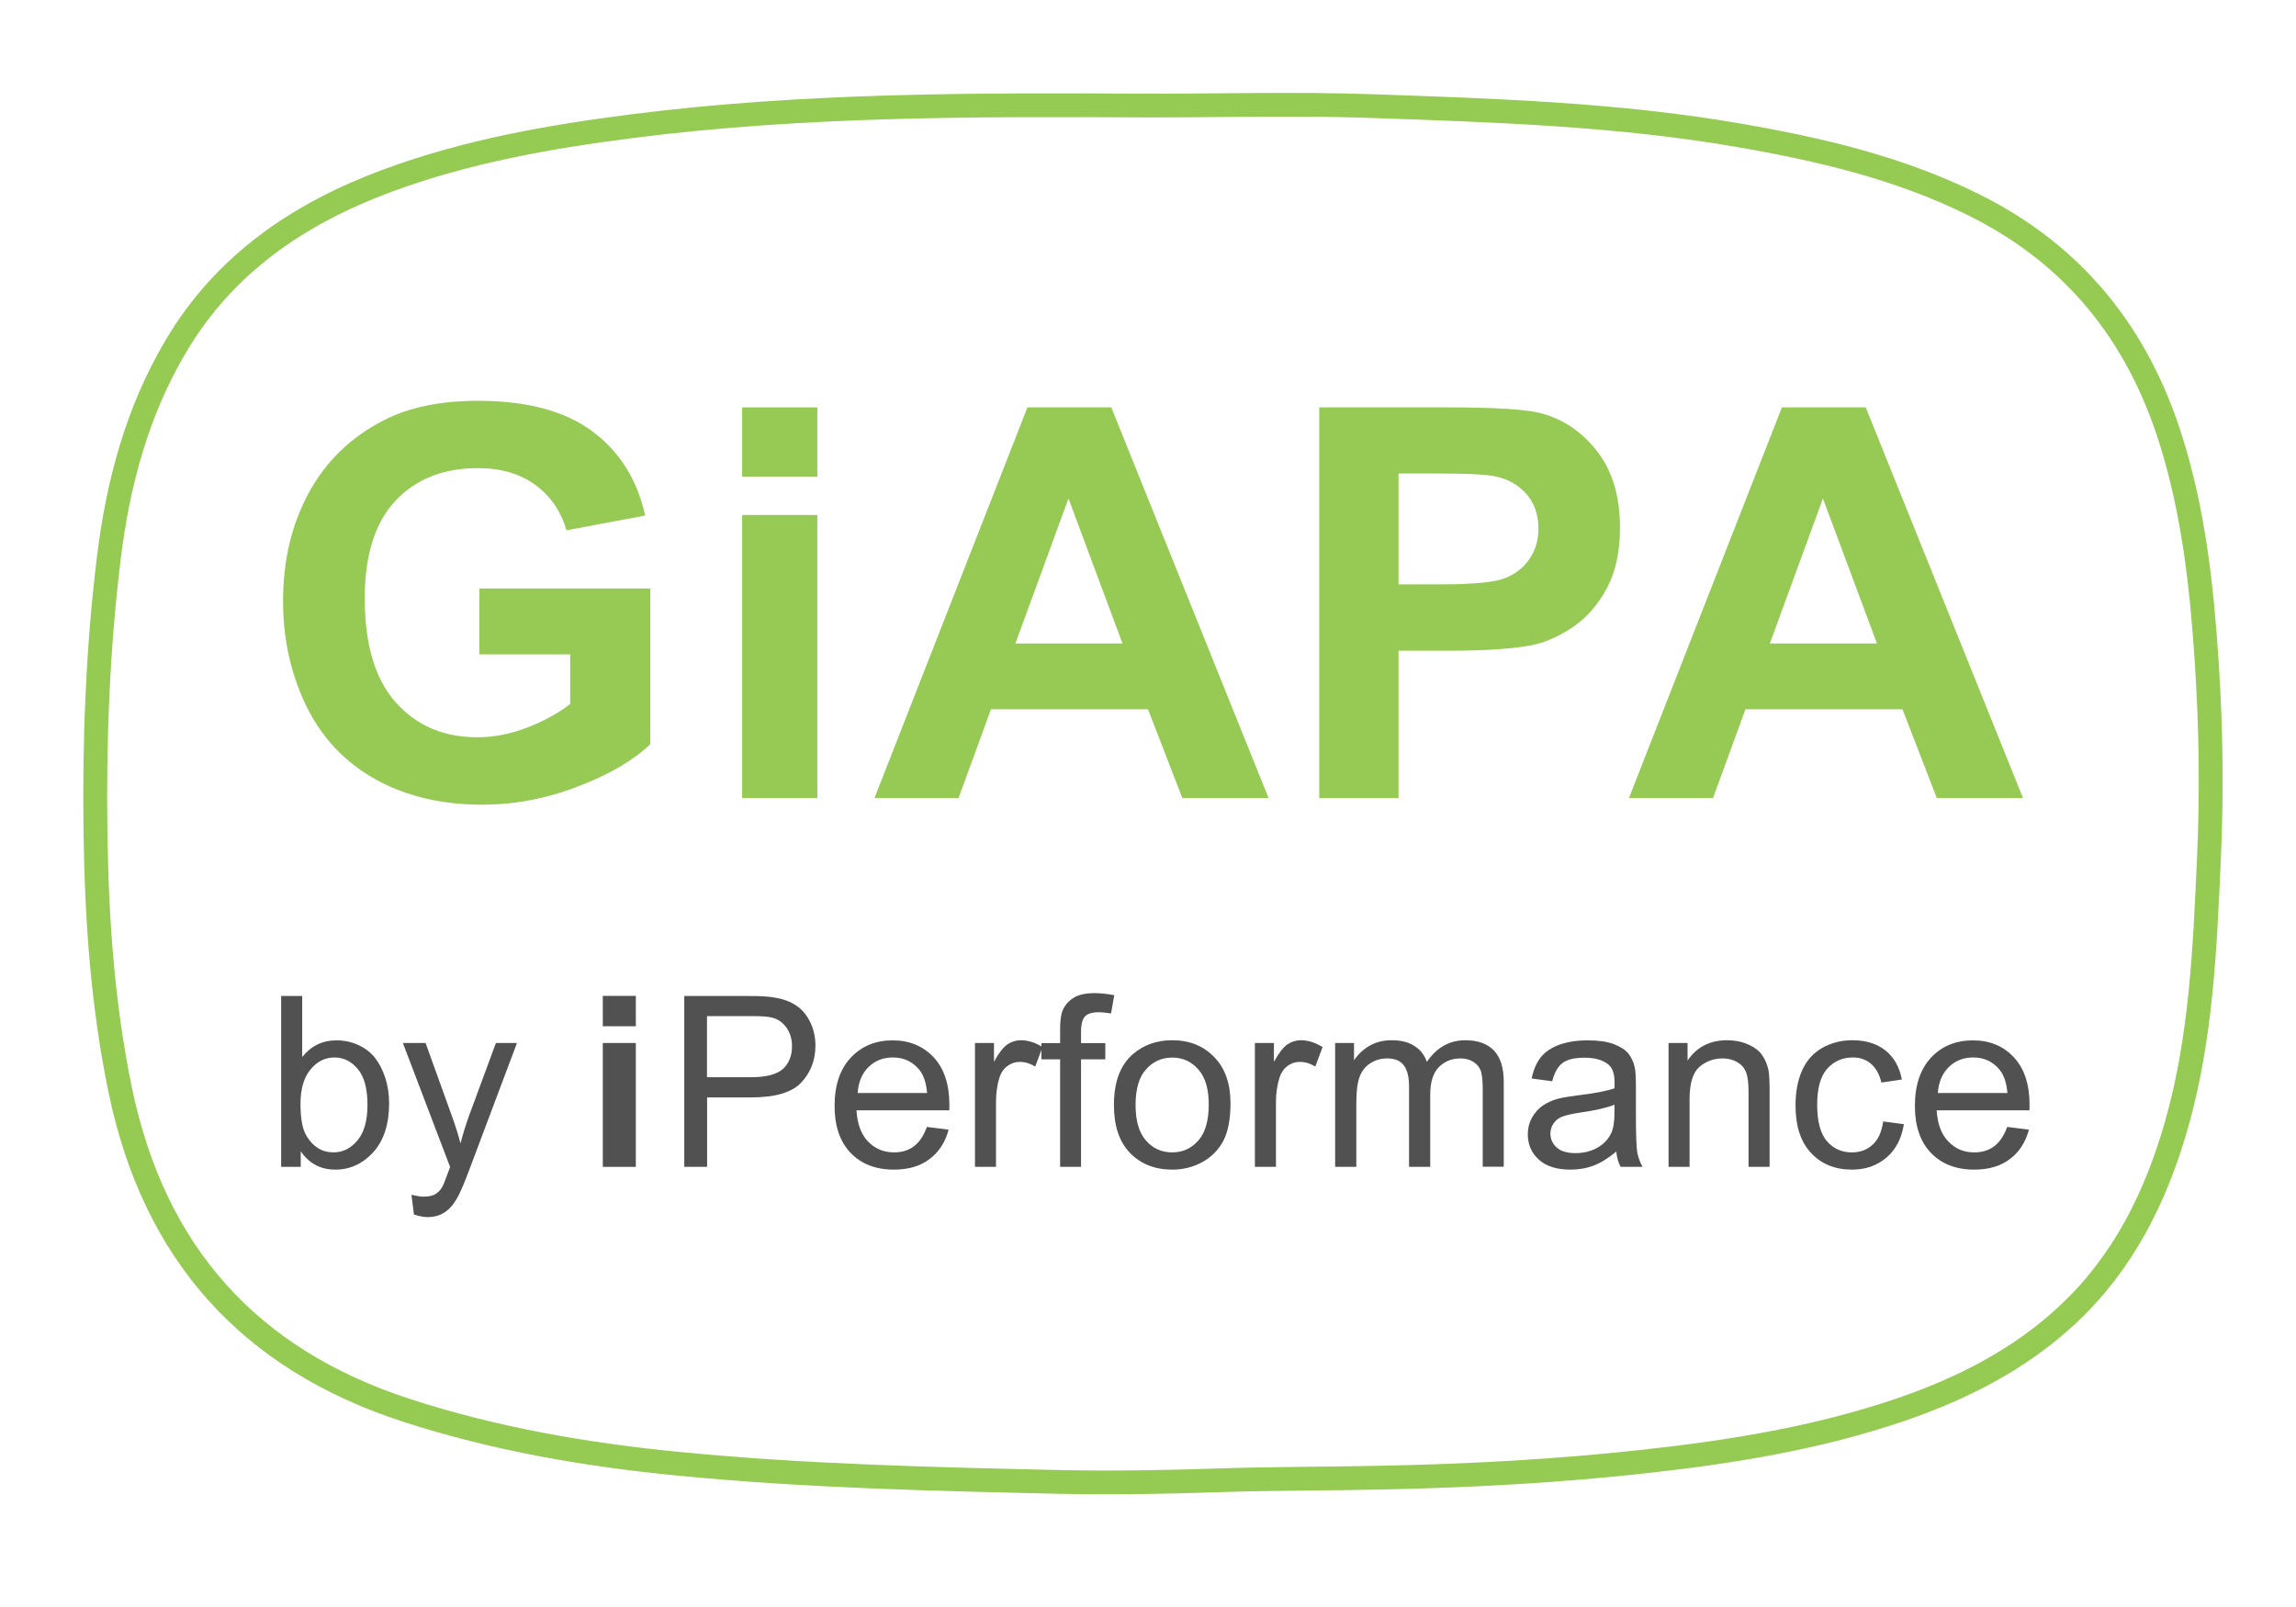 <svg xmlns="http://www.w3.org/2000/svg" xmlns:xlink="http://www.w3.org/1999/xlink" width="100" zoomAndPan="magnify" viewBox="0 0 75 52.5" height="70" preserveAspectRatio="xMidYMid meet" version="1.2"><defs><clipPath id="793accf6dd"><path d="M 0.355 0.609 L 74.645 0.609 L 74.645 51.125 L 0.355 51.125 Z M 0.355 0.609 "/></clipPath></defs><g id="75979114dd"><path style=" stroke:none;fill-rule:nonzero;fill:#96ca55;fill-opacity:1;" d="M 15.66 21.379 L 15.66 19.227 L 21.242 19.227 L 21.242 24.312 C 20.699 24.836 19.914 25.297 18.883 25.691 C 17.855 26.09 16.812 26.289 15.754 26.289 C 14.414 26.289 13.246 26.008 12.246 25.449 C 11.25 24.891 10.5 24.086 9.996 23.047 C 9.496 22.004 9.246 20.871 9.246 19.648 C 9.246 18.316 9.523 17.137 10.086 16.102 C 10.645 15.07 11.465 14.277 12.543 13.727 C 13.367 13.305 14.391 13.094 15.617 13.094 C 17.211 13.094 18.453 13.426 19.348 14.09 C 20.242 14.754 20.816 15.672 21.074 16.844 L 18.504 17.324 C 18.32 16.695 17.98 16.203 17.484 15.84 C 16.984 15.477 16.359 15.293 15.617 15.293 C 14.484 15.293 13.586 15.648 12.914 16.363 C 12.25 17.078 11.914 18.137 11.914 19.543 C 11.914 21.059 12.254 22.191 12.93 22.949 C 13.605 23.707 14.492 24.086 15.59 24.086 C 16.133 24.086 16.676 23.98 17.219 23.77 C 17.766 23.559 18.234 23.301 18.625 23 L 18.625 21.379 Z M 15.66 21.379 "/><path style=" stroke:none;fill-rule:nonzero;fill:#96ca55;fill-opacity:1;" d="M 24.242 15.574 L 24.242 13.309 L 26.699 13.309 L 26.699 15.57 L 24.242 15.57 Z M 24.242 26.07 L 24.242 16.824 L 26.699 16.824 L 26.699 26.07 Z M 24.242 26.07 "/><path style=" stroke:none;fill-rule:nonzero;fill:#96ca55;fill-opacity:1;" d="M 41.438 26.07 L 38.621 26.07 L 37.5 23.172 L 32.371 23.172 L 31.312 26.07 L 28.566 26.07 L 33.562 13.309 L 36.301 13.309 Z M 36.668 21.023 L 34.902 16.285 L 33.168 21.023 Z M 36.668 21.023 "/><path style=" stroke:none;fill-rule:nonzero;fill:#96ca55;fill-opacity:1;" d="M 43.094 26.07 L 43.094 13.309 L 47.25 13.309 C 48.828 13.309 49.852 13.371 50.332 13.5 C 51.066 13.691 51.68 14.109 52.176 14.75 C 52.672 15.391 52.918 16.219 52.918 17.234 C 52.918 18.02 52.777 18.676 52.492 19.211 C 52.207 19.746 51.844 20.164 51.402 20.469 C 50.961 20.773 50.512 20.977 50.059 21.074 C 49.438 21.195 48.543 21.258 47.371 21.258 L 45.684 21.258 L 45.684 26.07 Z M 45.684 15.469 L 45.684 19.09 L 47.102 19.09 C 48.125 19.09 48.809 19.023 49.152 18.891 C 49.496 18.758 49.766 18.547 49.961 18.262 C 50.156 17.977 50.254 17.648 50.254 17.27 C 50.254 16.805 50.117 16.422 49.844 16.121 C 49.57 15.82 49.223 15.633 48.805 15.555 C 48.492 15.496 47.875 15.469 46.938 15.469 Z M 45.684 15.469 "/><path style=" stroke:none;fill-rule:nonzero;fill:#96ca55;fill-opacity:1;" d="M 66.082 26.07 L 63.266 26.07 L 62.145 23.172 L 57.016 23.172 L 55.957 26.07 L 53.211 26.07 L 58.207 13.309 L 60.945 13.309 Z M 61.312 21.023 L 59.547 16.285 L 57.812 21.023 Z M 61.312 21.023 "/><path style=" stroke:none;fill-rule:nonzero;fill:#515151;fill-opacity:1;" d="M 9.824 38.121 L 9.184 38.121 L 9.184 32.539 L 9.871 32.539 L 9.871 34.531 C 10.164 34.168 10.535 33.988 10.988 33.988 C 11.238 33.988 11.473 34.035 11.699 34.137 C 11.922 34.238 12.105 34.379 12.25 34.559 C 12.391 34.742 12.504 34.961 12.586 35.215 C 12.668 35.473 12.711 35.746 12.711 36.039 C 12.711 36.73 12.535 37.266 12.191 37.645 C 11.848 38.02 11.434 38.211 10.953 38.211 C 10.473 38.211 10.098 38.012 9.824 37.613 Z M 9.816 36.066 C 9.816 36.551 9.883 36.902 10.016 37.117 C 10.23 37.469 10.523 37.648 10.895 37.648 C 11.195 37.648 11.457 37.52 11.676 37.258 C 11.895 36.996 12.004 36.609 12.004 36.094 C 12.004 35.566 11.898 35.176 11.688 34.926 C 11.477 34.672 11.223 34.547 10.922 34.547 C 10.621 34.547 10.359 34.676 10.145 34.938 C 9.926 35.199 9.816 35.574 9.816 36.066 Z M 9.816 36.066 "/><path style=" stroke:none;fill-rule:nonzero;fill:#515151;fill-opacity:1;" d="M 13.52 39.676 L 13.441 39.031 C 13.594 39.07 13.727 39.094 13.836 39.094 C 13.992 39.094 14.113 39.07 14.207 39.02 C 14.297 38.969 14.371 38.895 14.43 38.805 C 14.473 38.738 14.543 38.566 14.641 38.293 C 14.656 38.254 14.676 38.199 14.703 38.125 L 13.16 34.074 L 13.902 34.074 L 14.746 36.418 C 14.855 36.715 14.957 37.027 15.043 37.355 C 15.125 37.039 15.219 36.734 15.328 36.434 L 16.199 34.074 L 16.887 34.074 L 15.34 38.188 C 15.176 38.633 15.043 38.938 14.953 39.105 C 14.828 39.332 14.691 39.496 14.531 39.602 C 14.375 39.707 14.188 39.762 13.965 39.762 C 13.828 39.762 13.684 39.73 13.52 39.676 Z M 13.52 39.676 "/><path style=" stroke:none;fill-rule:nonzero;fill:#515151;fill-opacity:1;" d="M 19.691 33.527 L 19.691 32.535 L 20.77 32.535 L 20.77 33.527 Z M 19.691 38.121 L 19.691 34.074 L 20.77 34.074 L 20.77 38.121 Z M 19.691 38.121 "/><path style=" stroke:none;fill-rule:nonzero;fill:#515151;fill-opacity:1;" d="M 22.352 38.121 L 22.352 32.539 L 24.469 32.539 C 24.84 32.539 25.129 32.555 25.324 32.594 C 25.602 32.641 25.828 32.727 26.016 32.855 C 26.203 32.98 26.352 33.16 26.465 33.391 C 26.578 33.621 26.637 33.879 26.637 34.152 C 26.637 34.629 26.484 35.031 26.18 35.359 C 25.879 35.688 25.328 35.852 24.535 35.852 L 23.098 35.852 L 23.098 38.121 Z M 23.098 35.191 L 24.547 35.191 C 25.027 35.191 25.367 35.102 25.57 34.926 C 25.77 34.746 25.871 34.496 25.871 34.176 C 25.871 33.941 25.809 33.742 25.691 33.574 C 25.574 33.406 25.418 33.297 25.223 33.246 C 25.098 33.211 24.867 33.195 24.531 33.195 L 23.094 33.195 L 23.094 35.191 Z M 23.098 35.191 "/><path style=" stroke:none;fill-rule:nonzero;fill:#515151;fill-opacity:1;" d="M 30.277 36.816 L 30.988 36.906 C 30.875 37.32 30.668 37.641 30.363 37.867 C 30.062 38.098 29.672 38.211 29.199 38.211 C 28.605 38.211 28.133 38.027 27.785 37.664 C 27.438 37.301 27.262 36.789 27.262 36.133 C 27.262 35.453 27.441 34.926 27.793 34.551 C 28.145 34.176 28.602 33.988 29.16 33.988 C 29.703 33.988 30.148 34.172 30.496 34.539 C 30.84 34.906 31.012 35.426 31.012 36.094 C 31.012 36.133 31.012 36.195 31.008 36.273 L 27.977 36.273 C 28.004 36.719 28.129 37.059 28.355 37.293 C 28.586 37.531 28.867 37.648 29.207 37.648 C 29.461 37.648 29.676 37.582 29.852 37.449 C 30.031 37.316 30.172 37.105 30.277 36.816 Z M 28.016 35.707 L 30.285 35.707 C 30.254 35.367 30.168 35.113 30.023 34.941 C 29.805 34.68 29.52 34.547 29.168 34.547 C 28.852 34.547 28.59 34.648 28.371 34.859 C 28.156 35.07 28.039 35.355 28.016 35.707 Z M 28.016 35.707 "/><path style=" stroke:none;fill-rule:nonzero;fill:#515151;fill-opacity:1;" d="M 31.848 38.121 L 31.848 34.074 L 32.469 34.074 L 32.469 34.688 C 32.625 34.402 32.77 34.215 32.906 34.121 C 33.039 34.031 33.188 33.984 33.348 33.984 C 33.578 33.984 33.816 34.059 34.055 34.207 L 33.816 34.844 C 33.648 34.742 33.48 34.691 33.312 34.691 C 33.16 34.691 33.027 34.738 32.906 34.828 C 32.785 34.918 32.699 35.043 32.648 35.203 C 32.57 35.449 32.535 35.715 32.535 36.004 L 32.535 38.121 Z M 31.848 38.121 "/><path style=" stroke:none;fill-rule:nonzero;fill:#515151;fill-opacity:1;" d="M 34.629 38.121 L 34.629 34.609 L 34.02 34.609 L 34.02 34.078 L 34.629 34.078 L 34.629 33.648 C 34.629 33.375 34.652 33.172 34.699 33.043 C 34.766 32.863 34.883 32.723 35.051 32.609 C 35.219 32.5 35.453 32.445 35.754 32.445 C 35.949 32.445 36.16 32.469 36.398 32.512 L 36.293 33.109 C 36.152 33.086 36.016 33.07 35.887 33.07 C 35.676 33.07 35.527 33.117 35.445 33.203 C 35.359 33.293 35.312 33.461 35.312 33.703 L 35.312 34.078 L 36.105 34.078 L 36.105 34.609 L 35.312 34.609 L 35.312 38.121 Z M 34.629 38.121 "/><path style=" stroke:none;fill-rule:nonzero;fill:#515151;fill-opacity:1;" d="M 36.387 36.098 C 36.387 35.348 36.594 34.793 37.012 34.434 C 37.363 34.133 37.789 33.984 38.293 33.984 C 38.852 33.984 39.309 34.168 39.66 34.531 C 40.016 34.895 40.195 35.398 40.195 36.039 C 40.195 36.559 40.117 36.969 39.961 37.27 C 39.801 37.57 39.574 37.801 39.273 37.965 C 38.977 38.129 38.648 38.211 38.293 38.211 C 37.723 38.211 37.262 38.027 36.914 37.668 C 36.562 37.305 36.387 36.781 36.387 36.098 Z M 37.094 36.098 C 37.094 36.617 37.207 37.004 37.434 37.262 C 37.66 37.52 37.949 37.648 38.293 37.648 C 38.633 37.648 38.918 37.52 39.145 37.258 C 39.375 37 39.484 36.605 39.484 36.074 C 39.484 35.574 39.371 35.195 39.145 34.938 C 38.918 34.68 38.633 34.551 38.293 34.551 C 37.949 34.551 37.66 34.68 37.434 34.938 C 37.207 35.191 37.094 35.578 37.094 36.098 Z M 37.094 36.098 "/><path style=" stroke:none;fill-rule:nonzero;fill:#515151;fill-opacity:1;" d="M 40.992 38.121 L 40.992 34.074 L 41.613 34.074 L 41.613 34.688 C 41.773 34.402 41.918 34.215 42.051 34.121 C 42.188 34.031 42.336 33.984 42.492 33.984 C 42.727 33.984 42.961 34.059 43.203 34.207 L 42.965 34.844 C 42.797 34.742 42.629 34.691 42.457 34.691 C 42.309 34.691 42.172 34.738 42.051 34.828 C 41.934 34.918 41.848 35.043 41.797 35.203 C 41.719 35.449 41.68 35.715 41.68 36.004 L 41.68 38.121 Z M 40.992 38.121 "/><path style=" stroke:none;fill-rule:nonzero;fill:#515151;fill-opacity:1;" d="M 43.613 38.121 L 43.613 34.074 L 44.23 34.074 L 44.23 34.641 C 44.359 34.445 44.527 34.285 44.738 34.164 C 44.949 34.043 45.191 33.984 45.461 33.984 C 45.766 33.984 46.012 34.047 46.203 34.172 C 46.398 34.293 46.531 34.469 46.609 34.691 C 46.93 34.219 47.352 33.984 47.867 33.984 C 48.27 33.984 48.578 34.094 48.797 34.316 C 49.012 34.539 49.121 34.883 49.121 35.344 L 49.121 38.117 L 48.434 38.117 L 48.434 35.57 C 48.434 35.297 48.41 35.098 48.371 34.98 C 48.324 34.859 48.242 34.762 48.125 34.688 C 48.008 34.617 47.871 34.578 47.715 34.578 C 47.426 34.578 47.191 34.672 47 34.863 C 46.812 35.055 46.719 35.355 46.719 35.77 L 46.719 38.121 L 46.027 38.121 L 46.027 35.492 C 46.027 35.188 45.973 34.961 45.859 34.809 C 45.746 34.652 45.562 34.578 45.309 34.578 C 45.113 34.578 44.934 34.629 44.773 34.73 C 44.605 34.832 44.488 34.98 44.414 35.176 C 44.34 35.371 44.305 35.656 44.305 36.023 L 44.305 38.121 Z M 43.613 38.121 "/><path style=" stroke:none;fill-rule:nonzero;fill:#515151;fill-opacity:1;" d="M 52.797 37.621 C 52.539 37.836 52.297 37.988 52.059 38.078 C 51.824 38.168 51.566 38.211 51.297 38.211 C 50.852 38.211 50.508 38.102 50.27 37.887 C 50.027 37.668 49.906 37.391 49.906 37.055 C 49.906 36.855 49.953 36.676 50.043 36.512 C 50.137 36.348 50.254 36.215 50.398 36.117 C 50.547 36.02 50.711 35.941 50.895 35.895 C 51.031 35.859 51.234 35.824 51.508 35.789 C 52.066 35.723 52.473 35.645 52.738 35.555 C 52.742 35.461 52.742 35.402 52.742 35.375 C 52.742 35.098 52.68 34.898 52.547 34.785 C 52.371 34.633 52.109 34.555 51.766 34.555 C 51.438 34.555 51.199 34.609 51.047 34.723 C 50.891 34.836 50.777 35.039 50.703 35.324 L 50.031 35.234 C 50.094 34.945 50.191 34.715 50.332 34.539 C 50.473 34.363 50.676 34.227 50.941 34.129 C 51.207 34.035 51.512 33.988 51.863 33.988 C 52.211 33.988 52.492 34.027 52.711 34.109 C 52.926 34.191 53.086 34.293 53.188 34.414 C 53.289 34.539 53.359 34.691 53.402 34.879 C 53.426 34.996 53.438 35.207 53.438 35.512 L 53.438 36.426 C 53.438 37.062 53.453 37.469 53.48 37.637 C 53.512 37.805 53.57 37.969 53.656 38.121 L 52.938 38.121 C 52.859 37.977 52.816 37.809 52.797 37.621 Z M 52.738 36.09 C 52.488 36.191 52.113 36.277 51.613 36.348 C 51.332 36.391 51.129 36.438 51.012 36.488 C 50.895 36.535 50.805 36.613 50.742 36.711 C 50.676 36.809 50.645 36.918 50.645 37.035 C 50.645 37.215 50.715 37.371 50.855 37.492 C 50.992 37.613 51.195 37.672 51.465 37.672 C 51.73 37.672 51.965 37.613 52.172 37.5 C 52.379 37.383 52.531 37.227 52.629 37.023 C 52.703 36.871 52.738 36.641 52.738 36.34 Z M 52.738 36.09 "/><path style=" stroke:none;fill-rule:nonzero;fill:#515151;fill-opacity:1;" d="M 54.504 38.121 L 54.504 34.074 L 55.125 34.074 L 55.125 34.648 C 55.422 34.207 55.852 33.984 56.418 33.984 C 56.664 33.984 56.887 34.027 57.094 34.117 C 57.297 34.203 57.453 34.32 57.555 34.461 C 57.656 34.605 57.727 34.773 57.77 34.969 C 57.793 35.094 57.805 35.316 57.805 35.633 L 57.805 38.121 L 57.117 38.121 L 57.117 35.66 C 57.117 35.383 57.09 35.172 57.039 35.035 C 56.984 34.895 56.891 34.785 56.754 34.703 C 56.617 34.621 56.453 34.578 56.273 34.578 C 55.977 34.578 55.727 34.672 55.512 34.855 C 55.297 35.043 55.191 35.395 55.191 35.91 L 55.191 38.121 Z M 54.504 38.121 "/><path style=" stroke:none;fill-rule:nonzero;fill:#515151;fill-opacity:1;" d="M 61.516 36.637 L 62.191 36.727 C 62.117 37.188 61.93 37.555 61.625 37.816 C 61.316 38.078 60.945 38.211 60.5 38.211 C 59.945 38.211 59.496 38.031 59.16 37.668 C 58.82 37.309 58.652 36.789 58.652 36.113 C 58.652 35.676 58.723 35.293 58.867 34.969 C 59.016 34.641 59.238 34.395 59.531 34.23 C 59.828 34.066 60.152 33.984 60.504 33.984 C 60.945 33.984 61.305 34.094 61.586 34.316 C 61.867 34.539 62.047 34.855 62.125 35.266 L 61.457 35.367 C 61.391 35.094 61.277 34.891 61.117 34.754 C 60.957 34.617 60.758 34.547 60.531 34.547 C 60.184 34.547 59.902 34.672 59.684 34.918 C 59.465 35.168 59.359 35.559 59.359 36.094 C 59.359 36.637 59.465 37.031 59.672 37.277 C 59.883 37.523 60.156 37.648 60.492 37.648 C 60.762 37.648 60.988 37.566 61.168 37.398 C 61.352 37.234 61.465 36.98 61.516 36.637 Z M 61.516 36.637 "/><path style=" stroke:none;fill-rule:nonzero;fill:#515151;fill-opacity:1;" d="M 65.566 36.816 L 66.277 36.906 C 66.164 37.32 65.957 37.641 65.652 37.867 C 65.348 38.098 64.961 38.211 64.488 38.211 C 63.895 38.211 63.422 38.027 63.074 37.664 C 62.727 37.301 62.551 36.789 62.551 36.133 C 62.551 35.453 62.73 34.926 63.078 34.551 C 63.43 34.176 63.887 33.988 64.449 33.988 C 64.992 33.988 65.438 34.172 65.781 34.539 C 66.125 34.906 66.297 35.426 66.297 36.094 C 66.297 36.133 66.297 36.195 66.293 36.273 L 63.262 36.273 C 63.289 36.719 63.414 37.059 63.645 37.293 C 63.871 37.531 64.152 37.648 64.492 37.648 C 64.746 37.648 64.961 37.582 65.141 37.449 C 65.316 37.316 65.461 37.105 65.566 36.816 Z M 63.301 35.707 L 65.574 35.707 C 65.543 35.367 65.457 35.113 65.312 34.941 C 65.094 34.68 64.809 34.547 64.457 34.547 C 64.141 34.547 63.875 34.648 63.66 34.859 C 63.445 35.07 63.324 35.355 63.301 35.707 Z M 63.301 35.707 "/><g clip-rule="nonzero" clip-path="url(#793accf6dd)"><path style="fill:none;stroke-width:4;stroke-linecap:butt;stroke-linejoin:miter;stroke:#95ca53;stroke-opacity:1;stroke-miterlimit:10;" d="M 190.39 14.642 C 202.698 14.642 215.026 14.299 227.335 14.723 C 247.976 15.449 268.617 16.095 289.037 19.648 C 302.611 22.01 315.943 25.138 328.392 31.355 C 345.118 39.692 355.82 53.054 361.402 70.918 C 365.237 83.17 366.602 95.746 367.426 108.462 C 368.148 119.503 368.289 130.525 367.787 141.546 C 367.104 156.624 366.502 171.722 362.326 186.377 C 358.872 198.488 353.451 209.468 344.174 218.208 C 336.123 225.778 326.545 230.663 316.264 234.215 C 302.31 239.019 287.853 241.361 273.255 242.976 C 258.598 244.611 243.88 245.398 229.102 245.7 C 219.926 245.902 210.729 245.842 201.533 246.165 C 192.859 246.447 184.165 246.609 175.491 246.427 C 154.087 245.943 132.683 245.458 111.359 243.359 C 95.898 241.845 80.658 239.201 65.82 234.356 C 39.456 225.737 23.594 207.853 17.931 180.583 C 14.96 166.232 13.956 151.719 13.755 137.105 C 13.534 121.643 14.116 106.222 15.984 90.861 C 17.51 78.326 20.702 66.235 27.168 55.254 C 35.36 41.286 47.869 32.788 62.687 27.278 C 75.98 22.333 89.794 19.89 103.789 18.094 C 132.522 14.42 161.456 14.481 190.39 14.642 Z M 190.39 14.642 " transform="matrix(0.195,0,0,0.194,0.437,0.608)"/></g></g></svg>